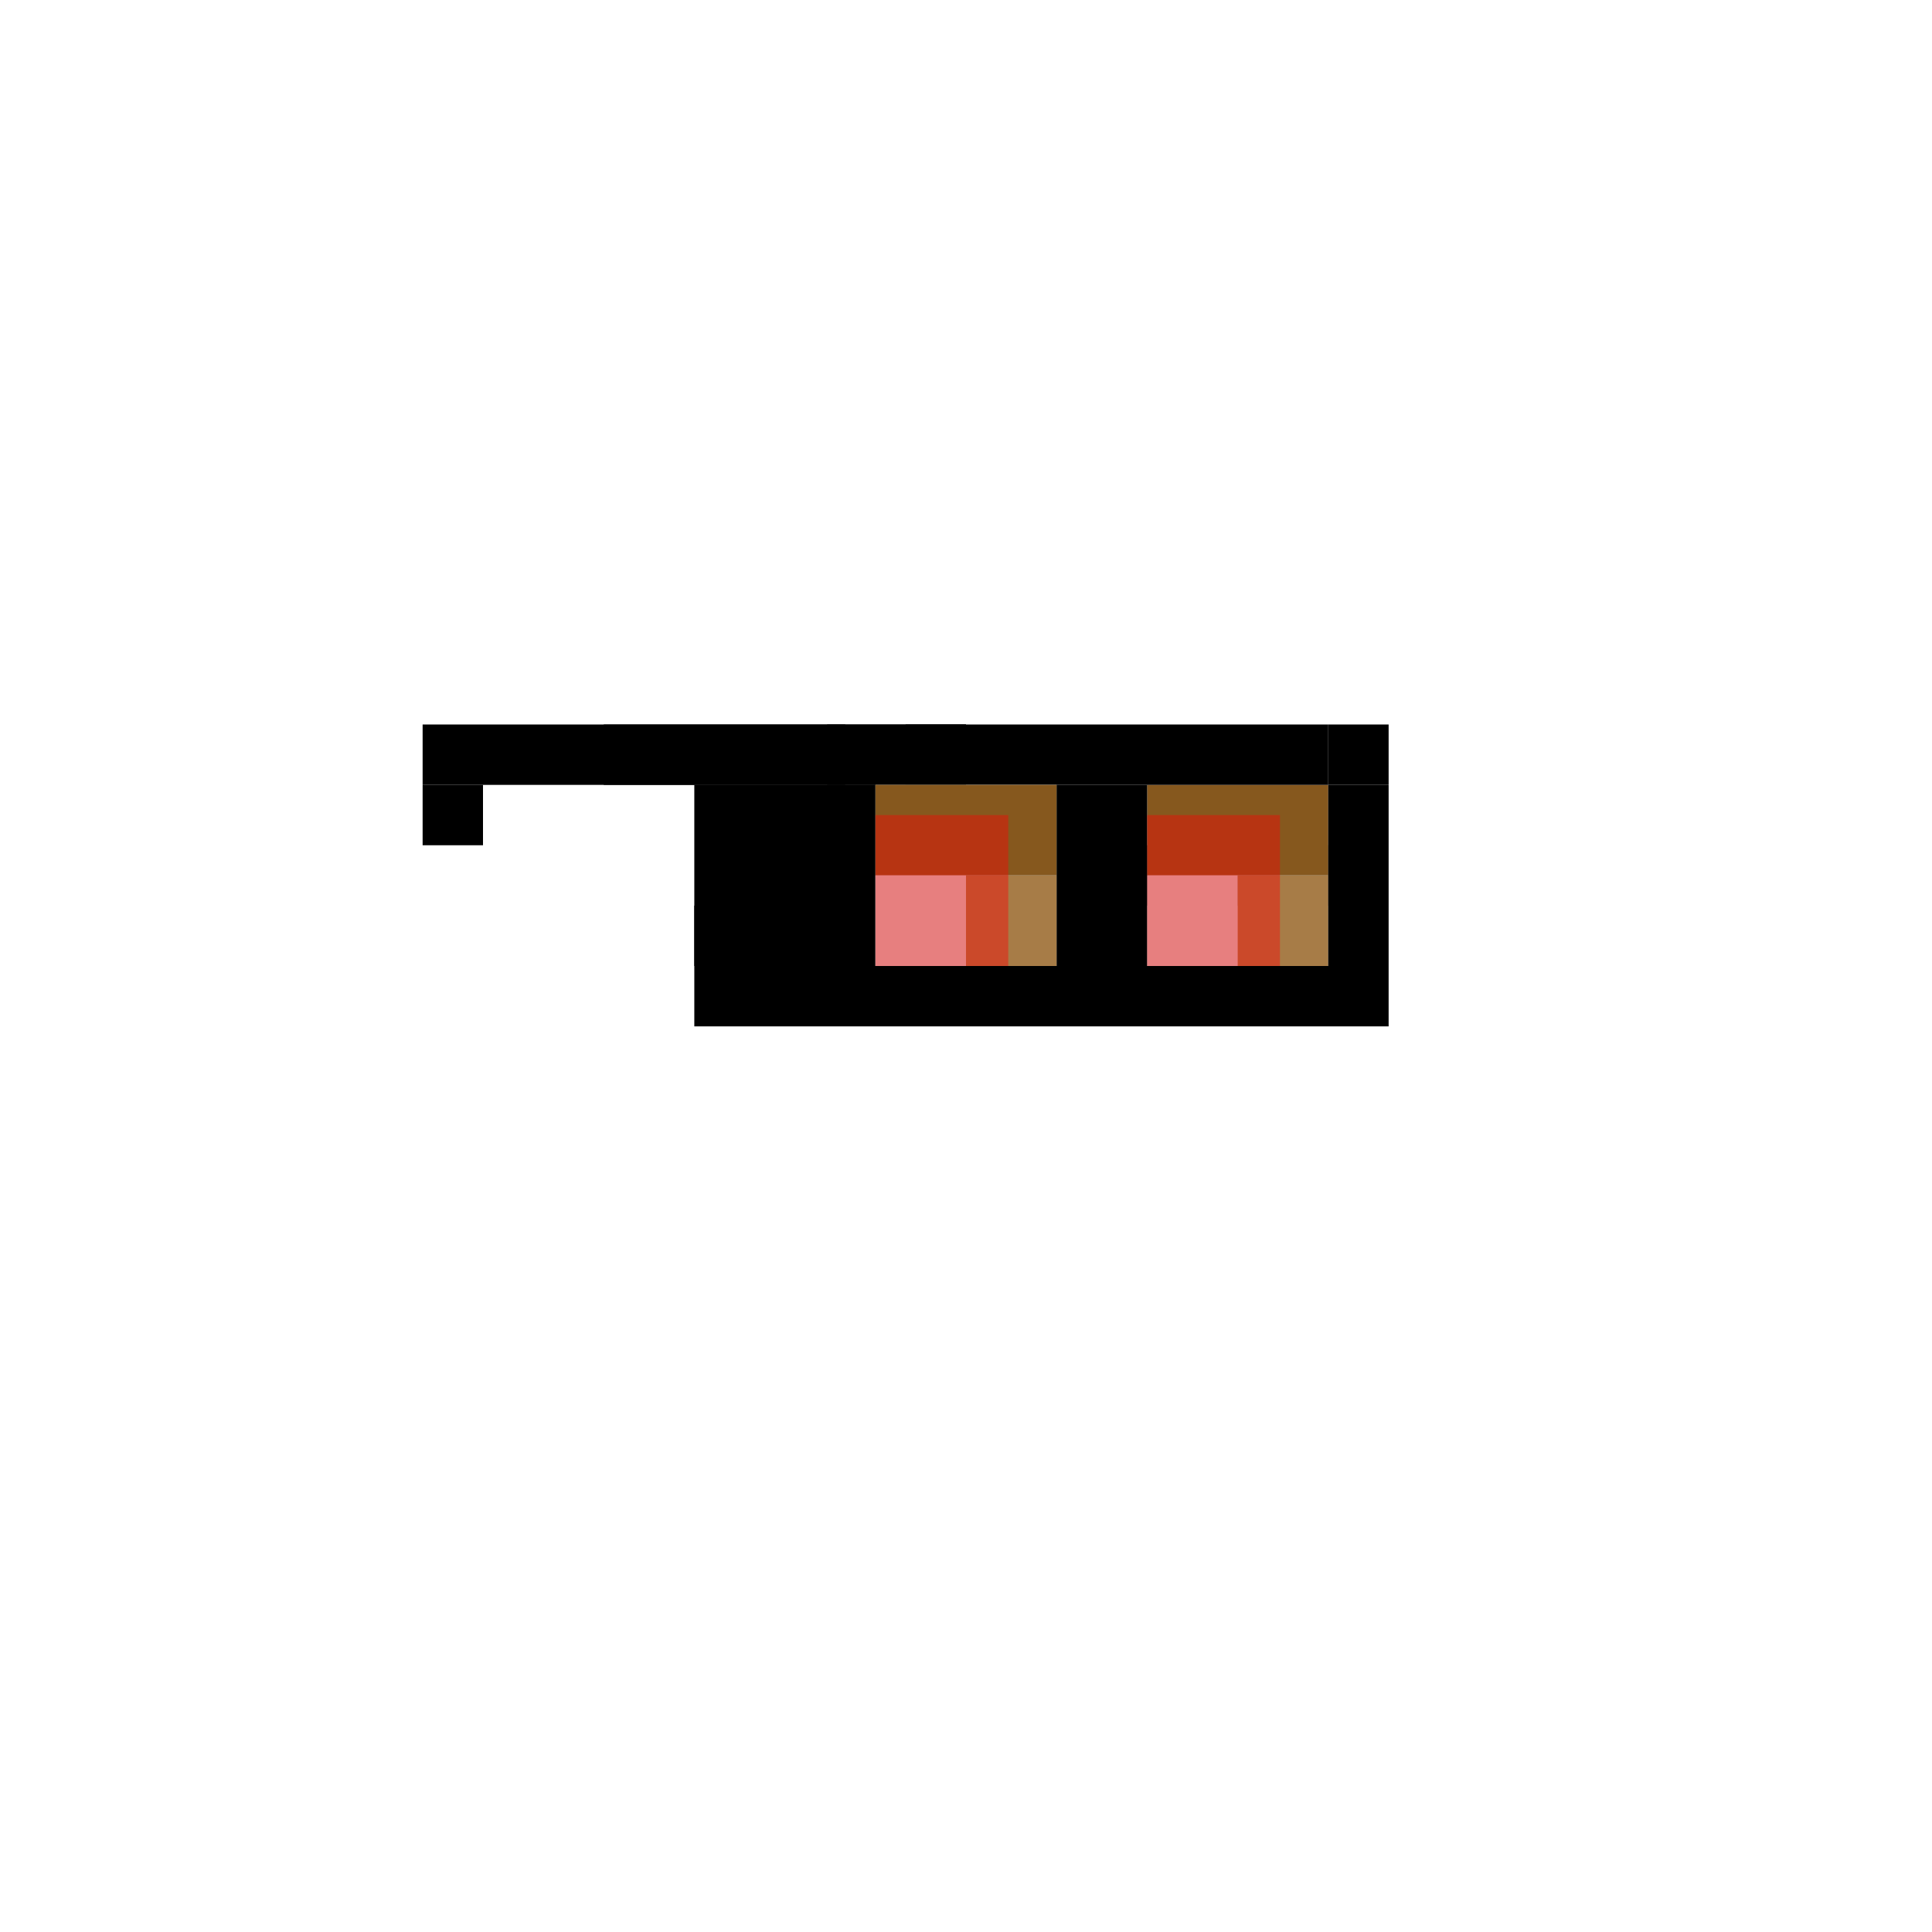<svg width="320" height="320" viewBox="0 0 320 320" fill="none" xmlns="http://www.w3.org/2000/svg">
<path d="M220 140H180V150H220V140Z" fill="black"/>
<path d="M190 130H220V145H190V130Z" fill="#D7D7D7"/>
<path d="M190 130H220V145H190V130Z" fill="#86581E"/>
<path d="M190 145H205V160H190V145Z" fill="#D7D7D7"/>
<path d="M190 145H205V160H190V145Z" fill="#D7D7D7"/>
<path d="M205 145H220V160H205V145Z" fill="#D7D7D7"/>
<path d="M205 145H220V160H205V145Z" fill="#A77C47"/>
<path d="M220 120H137V130H220V120Z" fill="black"/>
<path d="M230 120H220V130H230V120Z" fill="black"/>
<path d="M230 130H220V160H230V130Z" fill="black"/>
<path d="M140 120H100V130H140V120Z" fill="black"/>
<path d="M160 120H70V130H160V120Z" fill="black"/>
<path d="M190 130H115V160H190V130Z" fill="black"/>
<path d="M145 150H115V160H145V150Z" fill="black"/>
<path d="M230 160H115V170H230V160Z" fill="black"/>
<path d="M160 120H150V130H160V120Z" fill="black"/>
<path d="M80 130H70V140H80V130Z" fill="black"/>
<path d="M160 140H130V150H160V140Z" fill="black"/>
<path d="M212 135H190V160H212V135Z" fill="#FF0000" fill-opacity="0.41"/>
<path d="M145 130H175V145H145V130Z" fill="#D7D7D7"/>
<path d="M145 130H175V145H145V130Z" fill="#86581E"/>
<path d="M145 145H160V160H145V145Z" fill="#D7D7D7"/>
<path d="M145 145H160V160H145V145Z" fill="#D7D7D7"/>
<path d="M160 145H175V160H160V145Z" fill="#D7D7D7"/>
<path d="M160 145H175V160H160V145Z" fill="#A77C47"/>
<path d="M167 135H145V160H167V135Z" fill="#FF0000" fill-opacity="0.41"/>
</svg>
